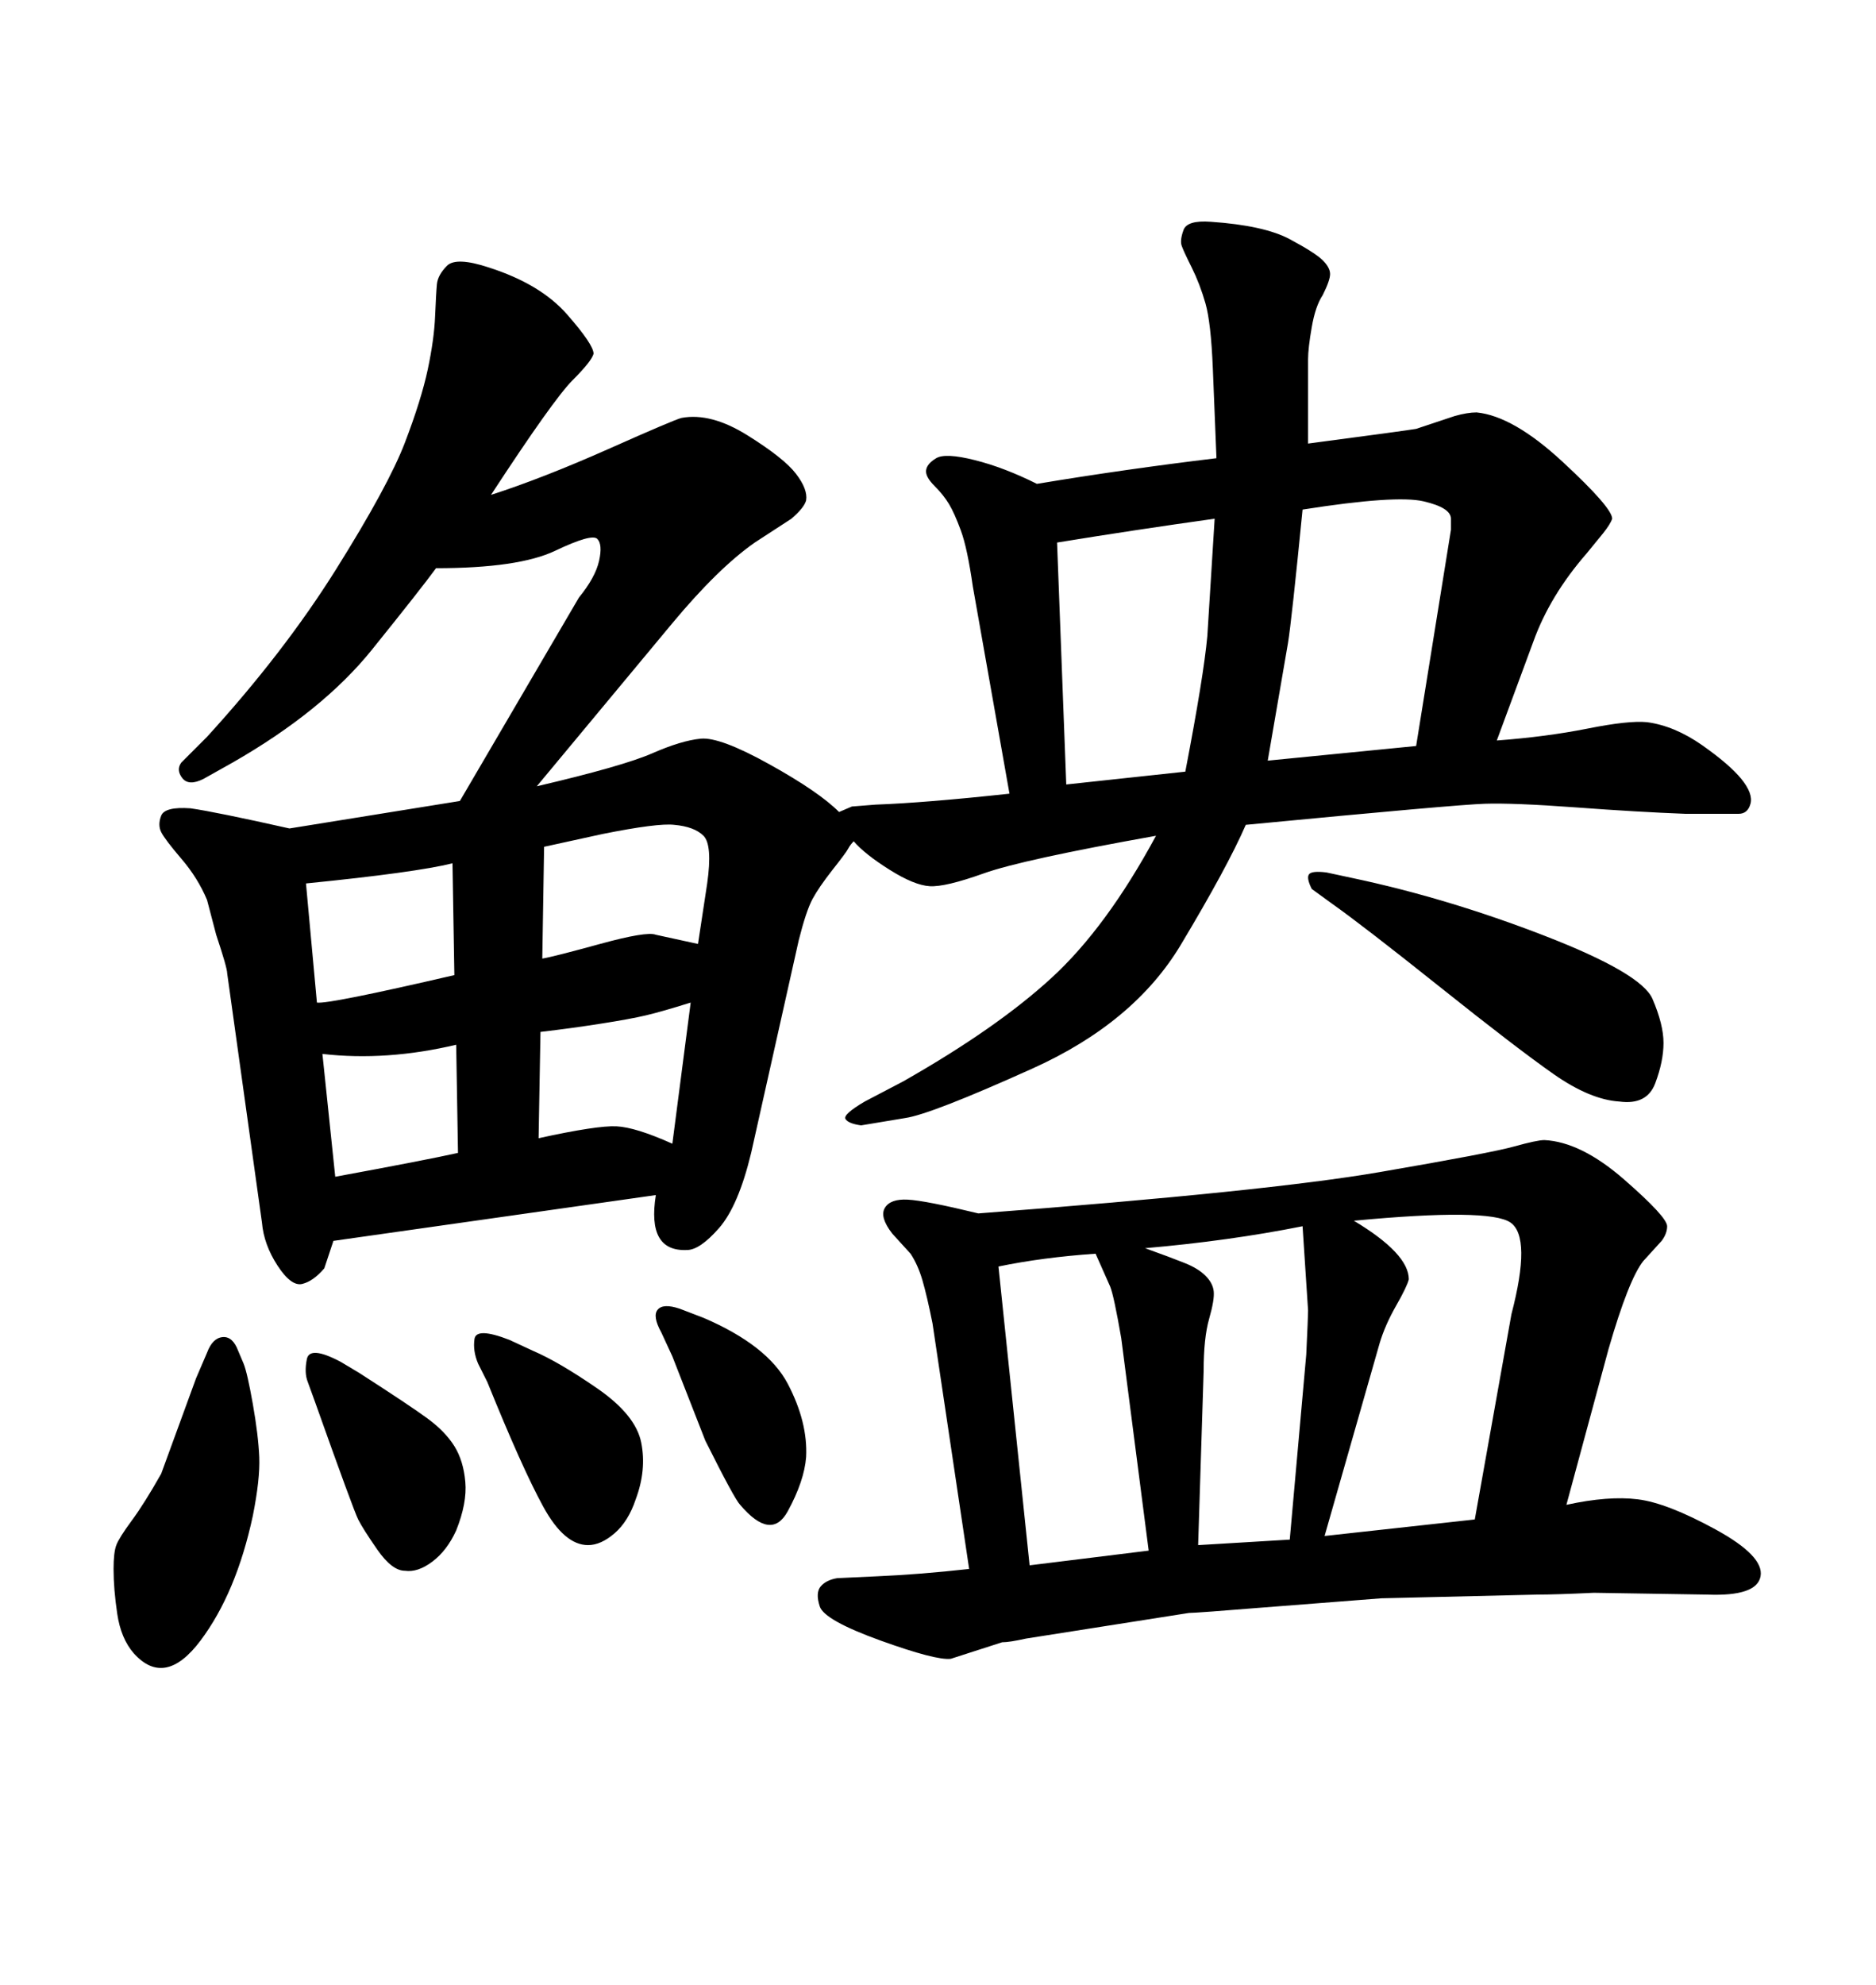 <svg xmlns="http://www.w3.org/2000/svg" xmlns:xlink="http://www.w3.org/1999/xlink" width="300" height="317.285"><path d="M134.18 129.79L134.18 129.79L136.23 128.91L140.04 128.61Q147.95 128.32 161.43 126.86L161.43 126.86L155.57 93.75Q154.69 87.60 153.66 84.81Q152.64 82.03 151.76 80.57Q150.88 79.10 149.41 77.64Q147.95 76.17 148.10 75.15Q148.24 74.12 149.71 73.24Q151.17 72.36 155.86 73.54Q160.55 74.71 165.82 77.34L165.82 77.34Q179.88 75 194.53 73.24L194.53 73.24L193.95 58.89Q193.65 51.56 192.77 48.49Q191.89 45.41 190.58 42.77Q189.26 40.14 188.96 39.26Q188.67 38.38 189.26 36.77Q189.84 35.16 193.65 35.45L193.65 35.45Q202.15 36.04 206.25 38.23Q210.35 40.43 211.52 41.60Q212.70 42.77 212.70 43.80Q212.70 44.82 211.52 47.17L211.52 47.17Q210.35 48.93 209.77 52.29Q209.18 55.66 209.18 57.42L209.18 57.42L209.18 70.90Q224.71 68.85 226.46 68.55L226.46 68.55L232.62 66.50Q234.67 65.92 236.13 65.92L236.13 65.92Q241.99 66.50 249.90 73.83Q257.81 81.15 257.81 82.91L257.81 82.91Q257.52 83.79 256.35 85.25L256.35 85.25L253.71 88.48Q247.85 95.21 245.21 102.54L245.21 102.54L239.36 118.36Q247.27 117.77 253.86 116.46Q260.45 115.14 263.38 115.43L263.38 115.43Q267.77 116.02 272.17 119.09Q276.56 122.17 278.47 124.51Q280.37 126.86 279.93 128.47Q279.49 130.08 278.03 130.08L278.03 130.08L269.53 130.08Q261.91 129.79 251.95 129.05Q241.99 128.32 237.45 128.47Q232.91 128.61 199.22 131.84L199.22 131.84Q196.29 138.57 188.82 151.03Q181.35 163.48 165.09 170.80Q148.83 178.13 144.73 178.71L144.73 178.71L137.70 179.88Q135.64 179.59 135.21 178.86Q134.77 178.13 138.28 176.07L138.28 176.07L144.43 172.85Q159.38 164.36 168.16 156.30Q176.95 148.24 184.86 133.59L184.86 133.59Q163.48 137.40 157.32 139.60Q151.17 141.80 148.68 141.65Q146.19 141.50 142.24 139.01Q138.28 136.52 136.52 134.47L136.52 134.47Q135.94 135.06 135.64 135.64Q135.35 136.23 133.15 139.01Q130.96 141.80 129.93 143.70Q128.91 145.61 127.73 150.29L127.73 150.29L120.12 184.28Q118.07 192.77 114.99 196.29Q111.91 199.80 109.86 199.80L109.86 199.80Q103.42 200.10 104.88 191.02L104.88 191.02L53.32 198.34L51.86 202.73Q50.10 204.79 48.34 205.22Q46.58 205.66 44.38 202.29Q42.19 198.93 41.89 195.41L41.89 195.41L36.33 155.57Q36.33 154.69 34.57 149.41L34.57 149.41L33.11 143.85Q31.64 140.33 29.00 137.26Q26.37 134.18 25.78 133.01Q25.20 131.84 25.78 130.37Q26.37 128.91 30.47 129.20L30.47 129.20Q34.57 129.79 46.29 132.42L46.29 132.42L73.54 128.03L92.58 95.51Q95.21 92.29 95.80 89.65Q96.39 87.01 95.51 86.13Q94.63 85.25 88.77 88.04Q82.91 90.82 69.73 90.82L69.73 90.82Q67.38 94.04 59.47 103.86Q51.56 113.67 37.21 121.88L37.21 121.88L32.52 124.51Q30.18 125.68 29.15 124.37Q28.13 123.05 29.00 121.88L29.00 121.88L33.11 117.77Q45.41 104.30 53.76 90.97Q62.11 77.64 64.75 70.75Q67.38 63.87 68.41 59.03Q69.43 54.20 69.58 50.54Q69.73 46.88 69.87 45.41Q70.02 43.95 71.48 42.48Q72.95 41.02 78.22 42.77L78.22 42.77Q86.43 45.41 90.67 50.24Q94.92 55.08 94.92 56.54L94.92 56.54Q94.63 57.71 91.55 60.79Q88.48 63.87 78.52 79.10L78.52 79.10Q86.72 76.46 97.27 71.78Q107.81 67.09 108.98 66.80L108.98 66.80Q113.67 65.92 119.53 69.58Q125.39 73.24 127.29 75.73Q129.20 78.22 128.91 79.98L128.91 79.98Q128.61 81.15 126.56 82.91L126.56 82.91L120.70 86.72Q114.84 90.82 107.52 99.61L107.52 99.61L85.84 125.68Q99.61 122.46 104.30 120.41Q108.98 118.36 112.06 118.07Q115.14 117.77 123.05 122.17Q130.96 126.56 134.18 129.79ZM72.66 155.86L72.66 155.86L72.36 137.99Q66.50 139.45 48.93 141.21L48.93 141.21L50.68 160.25Q52.44 160.55 72.66 155.86ZM73.24 184.28L72.95 166.99Q61.82 169.63 51.56 168.46L51.56 168.46L53.61 188.09Q67.97 185.45 73.24 184.28L73.24 184.28ZM111.62 150.88L111.62 150.88L113.09 141.21Q113.96 135.06 112.50 133.59Q111.04 132.13 107.81 131.84L107.81 131.84Q105.18 131.54 96.39 133.30L96.39 133.30L87.01 135.35L86.72 153.22Q88.48 152.93 95.95 150.88Q103.42 148.83 104.88 149.41L104.88 149.41L111.62 150.88ZM107.52 182.81L110.45 160.25Q105.76 161.72 103.27 162.30Q100.78 162.89 96.09 163.62Q91.41 164.36 86.43 164.94L86.43 164.94L86.13 181.93Q95.51 179.88 98.58 180.03Q101.66 180.18 107.52 182.81L107.52 182.81ZM194.24 82.91L194.24 82.91Q181.64 84.67 169.04 86.72L169.04 86.72L170.51 125.39L189.55 123.34Q192.48 108.11 193.07 101.66L193.07 101.66L194.24 82.91ZM202.73 121.58L202.73 121.58L226.46 119.24L232.03 84.67Q232.03 84.67 232.03 82.91Q232.03 81.15 227.64 80.13Q223.24 79.10 208.30 81.45L208.30 81.45Q206.54 99.32 205.96 102.83L205.96 102.83L202.73 121.58ZM38.09 215.92L38.09 215.92L38.96 217.97Q39.55 219.43 40.43 224.41Q41.31 229.39 41.46 232.91Q41.60 236.43 40.43 242.29L40.43 242.29Q37.79 254.59 32.08 262.21Q26.37 269.82 21.39 264.26L21.39 264.26Q19.34 261.91 18.75 257.96Q18.16 254.00 18.16 250.78L18.16 250.78Q18.16 248.14 18.60 246.97Q19.04 245.80 21.09 243.02Q23.14 240.23 25.78 235.55L25.78 235.55L31.35 220.31L33.11 216.21Q33.98 213.87 35.60 213.72Q37.21 213.57 38.09 215.92ZM107.52 216.80L107.52 216.80L105.76 212.99Q104.30 210.35 105.18 209.33Q106.05 208.30 108.69 209.18L108.69 209.18L112.50 210.64Q122.75 215.04 125.98 221.19Q129.20 227.34 128.91 232.91L128.91 232.91Q128.61 236.72 125.98 241.55Q123.34 246.39 118.36 240.53L118.36 240.53Q117.48 239.65 112.79 230.27L112.79 230.27L107.52 216.80ZM77.93 220.90L77.93 220.90L76.46 217.97Q75.59 215.92 75.88 214.01Q76.17 212.11 81.45 214.16L81.45 214.16L85.25 215.92Q89.36 217.68 95.51 221.92Q101.66 226.17 102.54 230.57Q103.42 234.96 101.66 239.65L101.66 239.65Q100.49 243.16 98.29 245.07Q96.09 246.97 94.04 246.97L94.04 246.97Q90.23 246.97 86.87 240.82Q83.50 234.67 77.93 220.90ZM50.39 224.12L50.39 224.12L49.22 220.90Q48.63 219.43 49.07 217.24Q49.51 215.04 54.49 217.68L54.49 217.68L57.42 219.43Q65.63 224.71 68.41 226.76Q71.19 228.81 72.66 231.15Q74.12 233.50 74.41 236.87Q74.71 240.23 72.95 244.63L72.95 244.63Q71.48 247.85 69.14 249.61Q66.80 251.37 64.75 251.07L64.75 251.07Q62.70 251.07 60.35 247.71Q58.01 244.34 57.28 242.87Q56.54 241.41 50.39 224.12ZM212.11 139.45L212.11 139.45L216.21 140.33Q231.45 143.55 246.97 149.56Q262.50 155.57 264.26 159.67Q266.02 163.77 266.02 166.70L266.02 166.70Q266.02 169.63 264.70 173.14Q263.38 176.66 258.98 176.07L258.98 176.07Q254.30 175.78 248.44 171.68Q242.58 167.58 230.27 157.76Q217.97 147.95 212.99 144.43L212.99 144.43L209.77 142.09Q208.89 140.33 209.33 139.75Q209.77 139.16 212.11 139.45ZM154.98 250.78L154.98 250.78L149.12 211.52Q148.24 207.13 147.51 204.64Q146.78 202.15 145.61 200.39L145.61 200.39L142.68 197.17Q140.63 194.53 141.50 193.07Q142.38 191.60 145.17 191.75Q147.95 191.89 156.45 193.95L156.45 193.95Q202.73 190.43 220.61 187.35Q238.48 184.28 242.14 183.25Q245.80 182.23 246.97 182.23L246.97 182.23Q252.83 182.52 259.72 188.53Q266.60 194.53 266.60 196.00L266.60 196.00Q266.60 197.17 265.72 198.34L265.72 198.34L262.79 201.56Q260.45 204.49 257.23 215.63L257.23 215.63L250.49 240.53Q257.23 239.06 261.91 239.65Q266.60 240.23 274.37 244.48Q282.13 248.73 281.54 251.95Q280.96 255.18 273.05 254.88L273.05 254.88L254.88 254.59Q248.73 254.88 245.80 254.88L245.80 254.88L220.90 255.47L202.15 256.93Q191.31 257.81 190.14 257.81L190.14 257.81L164.06 261.91Q161.43 262.50 160.25 262.50L160.25 262.50L152.05 265.14Q149.71 265.43 140.77 262.21Q131.84 258.98 131.10 256.79Q130.37 254.59 131.25 253.56Q132.13 252.54 133.89 252.25L133.89 252.25L140.33 251.95Q147.07 251.66 154.98 250.78ZM159.67 202.44L164.65 250.20L183.69 247.85L179.30 213.87Q178.13 207.13 177.54 205.66L177.54 205.66L175.20 200.39Q166.70 200.98 159.67 202.44L159.67 202.44ZM192.48 219.14L191.60 246.97L206.25 246.09L208.89 216.50Q209.18 210.35 209.18 209.47L209.18 209.47L208.30 196.00Q196.58 198.34 183.11 199.51L183.11 199.51Q187.21 200.98 189.40 201.86Q191.60 202.73 192.77 203.91Q193.95 205.08 194.09 206.40Q194.24 207.71 193.36 210.79Q192.48 213.87 192.48 219.14L192.48 219.14ZM220.61 214.75L211.82 245.51L235.84 242.87L241.70 210.06Q244.92 197.75 241.55 195.41Q238.18 193.07 216.50 195.12L216.50 195.12Q225.29 200.39 225.29 204.49L225.29 204.49Q225 205.66 223.24 208.74Q221.48 211.82 220.61 214.75L220.61 214.75Z"/></svg>